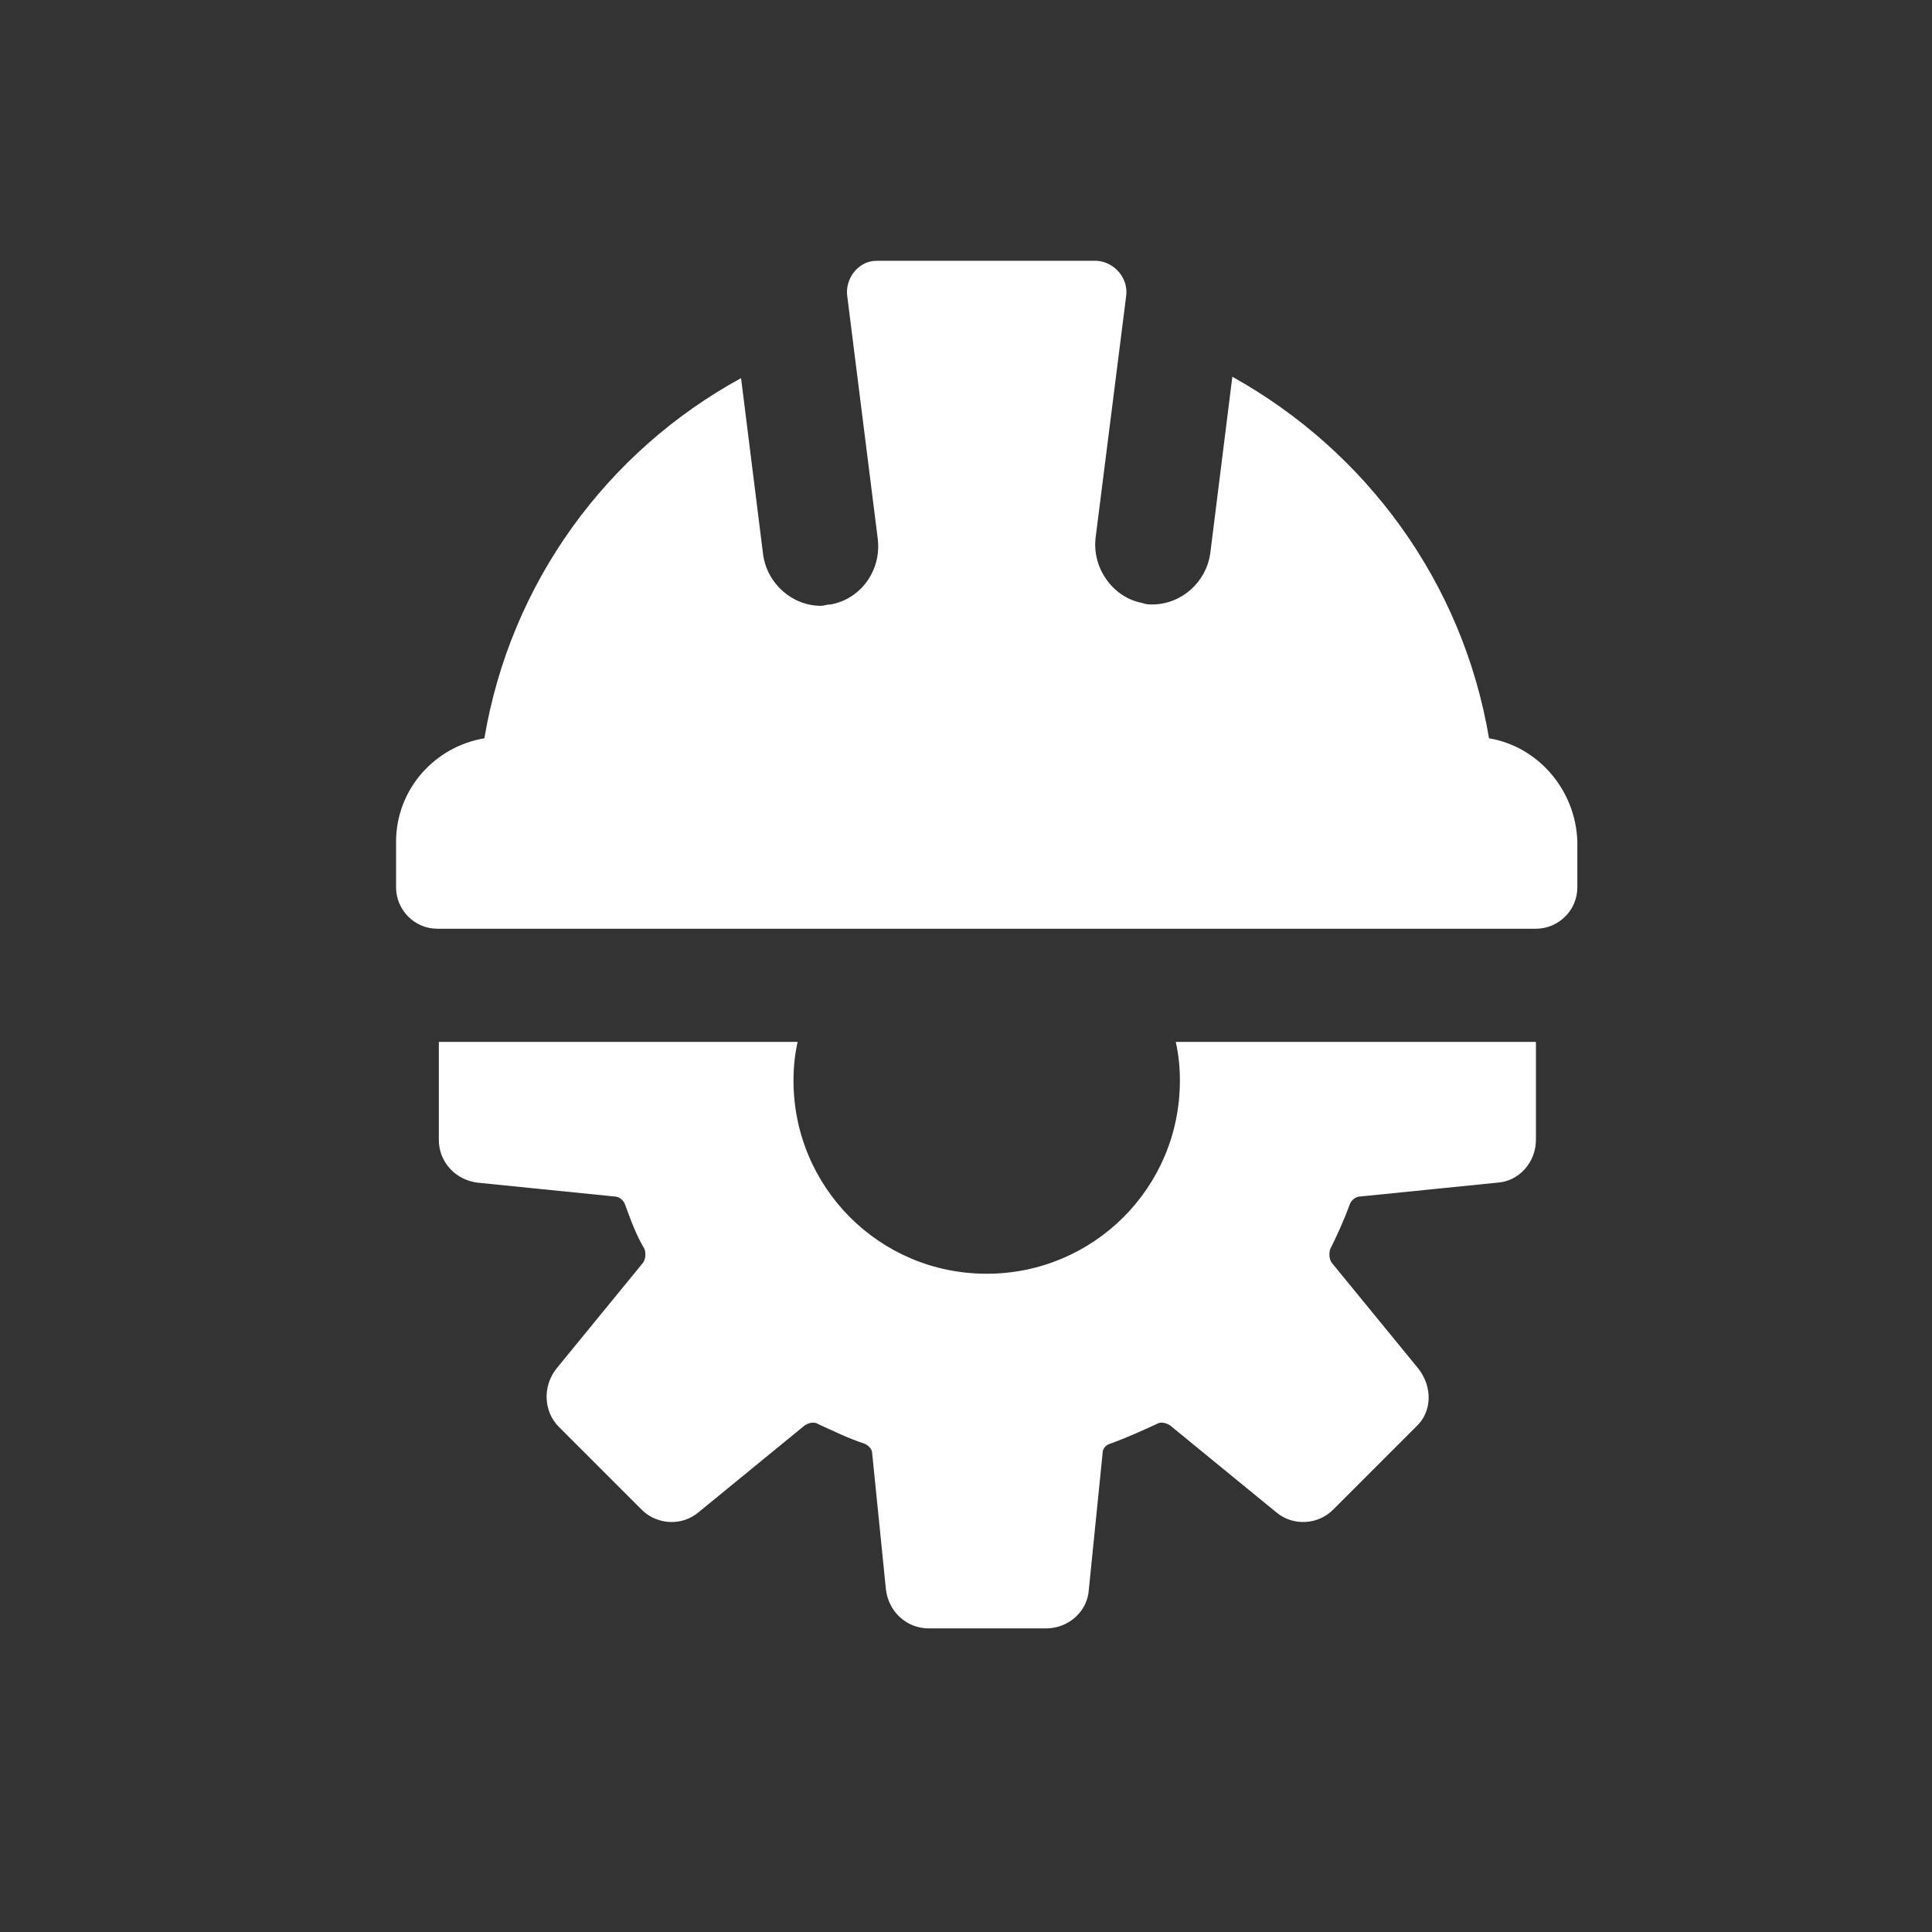 <?xml version="1.0" encoding="utf-8"?>
<!-- Generator: Adobe Illustrator 27.8.1, SVG Export Plug-In . SVG Version: 6.00 Build 0)  -->
<svg version="1.1" id="Layer_1" xmlns="http://www.w3.org/2000/svg" xmlns:xlink="http://www.w3.org/1999/xlink" x="0px" y="0px"
	 viewBox="0 0 140 140" style="enable-background:new 0 0 140 140;" xml:space="preserve">
<rect x="0" y="0" width="140" height="140" fill="#333333" stroke="none"/>
<style type="text/css">
	.st0{fill:#FFFFFF;}
</style>
<g>
	<path class="st0" d="M85.5,78.3c0,7.8-6.3,14-14,14c-7.8,0-14-6.3-14-14c0-1,0.1-1.9,0.3-2.8H31.8v7.1c0,1.6,1.2,2.9,2.8,3.1l9.9,1
		c0.4,0,0.7,0.3,0.8,0.6c0.4,1.1,0.8,2.2,1.4,3.2c0.1,0.3,0.1,0.7-0.1,1l-6.3,7.7c-1,1.3-0.9,3.1,0.2,4.2l6,6
		c1.1,1.1,2.9,1.2,4.1,0.2l7.7-6.3c0.3-0.2,0.7-0.3,1-0.1c1.1,0.5,2.1,1,3.3,1.4c0.3,0.1,0.6,0.4,0.6,0.7l1,9.9
		c0.2,1.6,1.5,2.8,3.1,2.8h8.5c1.6,0,3-1.2,3.1-2.8l1-9.9c0-0.3,0.2-0.6,0.6-0.7c1.1-0.4,2.2-0.9,3.3-1.4c0.3-0.2,0.7-0.1,1,0.1
		l7.7,6.3c1.2,1,3,0.9,4.1-0.2l6-6c1.2-1.1,1.2-2.9,0.2-4.2l-6.3-7.7c-0.2-0.3-0.2-0.7-0.1-1c0.5-1,1-2.1,1.4-3.2
		c0.1-0.3,0.4-0.6,0.8-0.6l9.9-1c1.6-0.1,2.8-1.5,2.8-3.1v-7.1H85.2C85.4,76.4,85.5,77.3,85.5,78.3z"/>
	<path class="st0" d="M107.9,53.5c-1.9-11.3-8.9-20.8-18.6-26.2l-1.6,12.8c-0.3,2.1-2.1,3.7-4.2,3.7c-0.2,0-0.5,0-0.7-0.1
		c-2.2-0.4-3.7-2.6-3.4-4.8l2.2-17.4c0.2-1.3-0.8-2.5-2.1-2.6c0,0,0,0,0,0H63.5c0,0,0,0,0,0c-1.3,0-2.3,1.3-2.1,2.6L63.6,39
		c0.3,2.3-1.2,4.4-3.4,4.8c-0.3,0-0.5,0.1-0.7,0.1c-2.1,0-3.9-1.6-4.2-3.7l-1.6-12.8C44,32.7,37,42.2,35.1,53.5
		c-3.6,0.6-6.4,3.7-6.4,7.5v3.3c0,1.6,1.3,3,3,3h79.6c1.6,0,3-1.3,3-3v-3.3C114.2,57.3,111.5,54.1,107.9,53.5z"/>
</g>
</svg>
